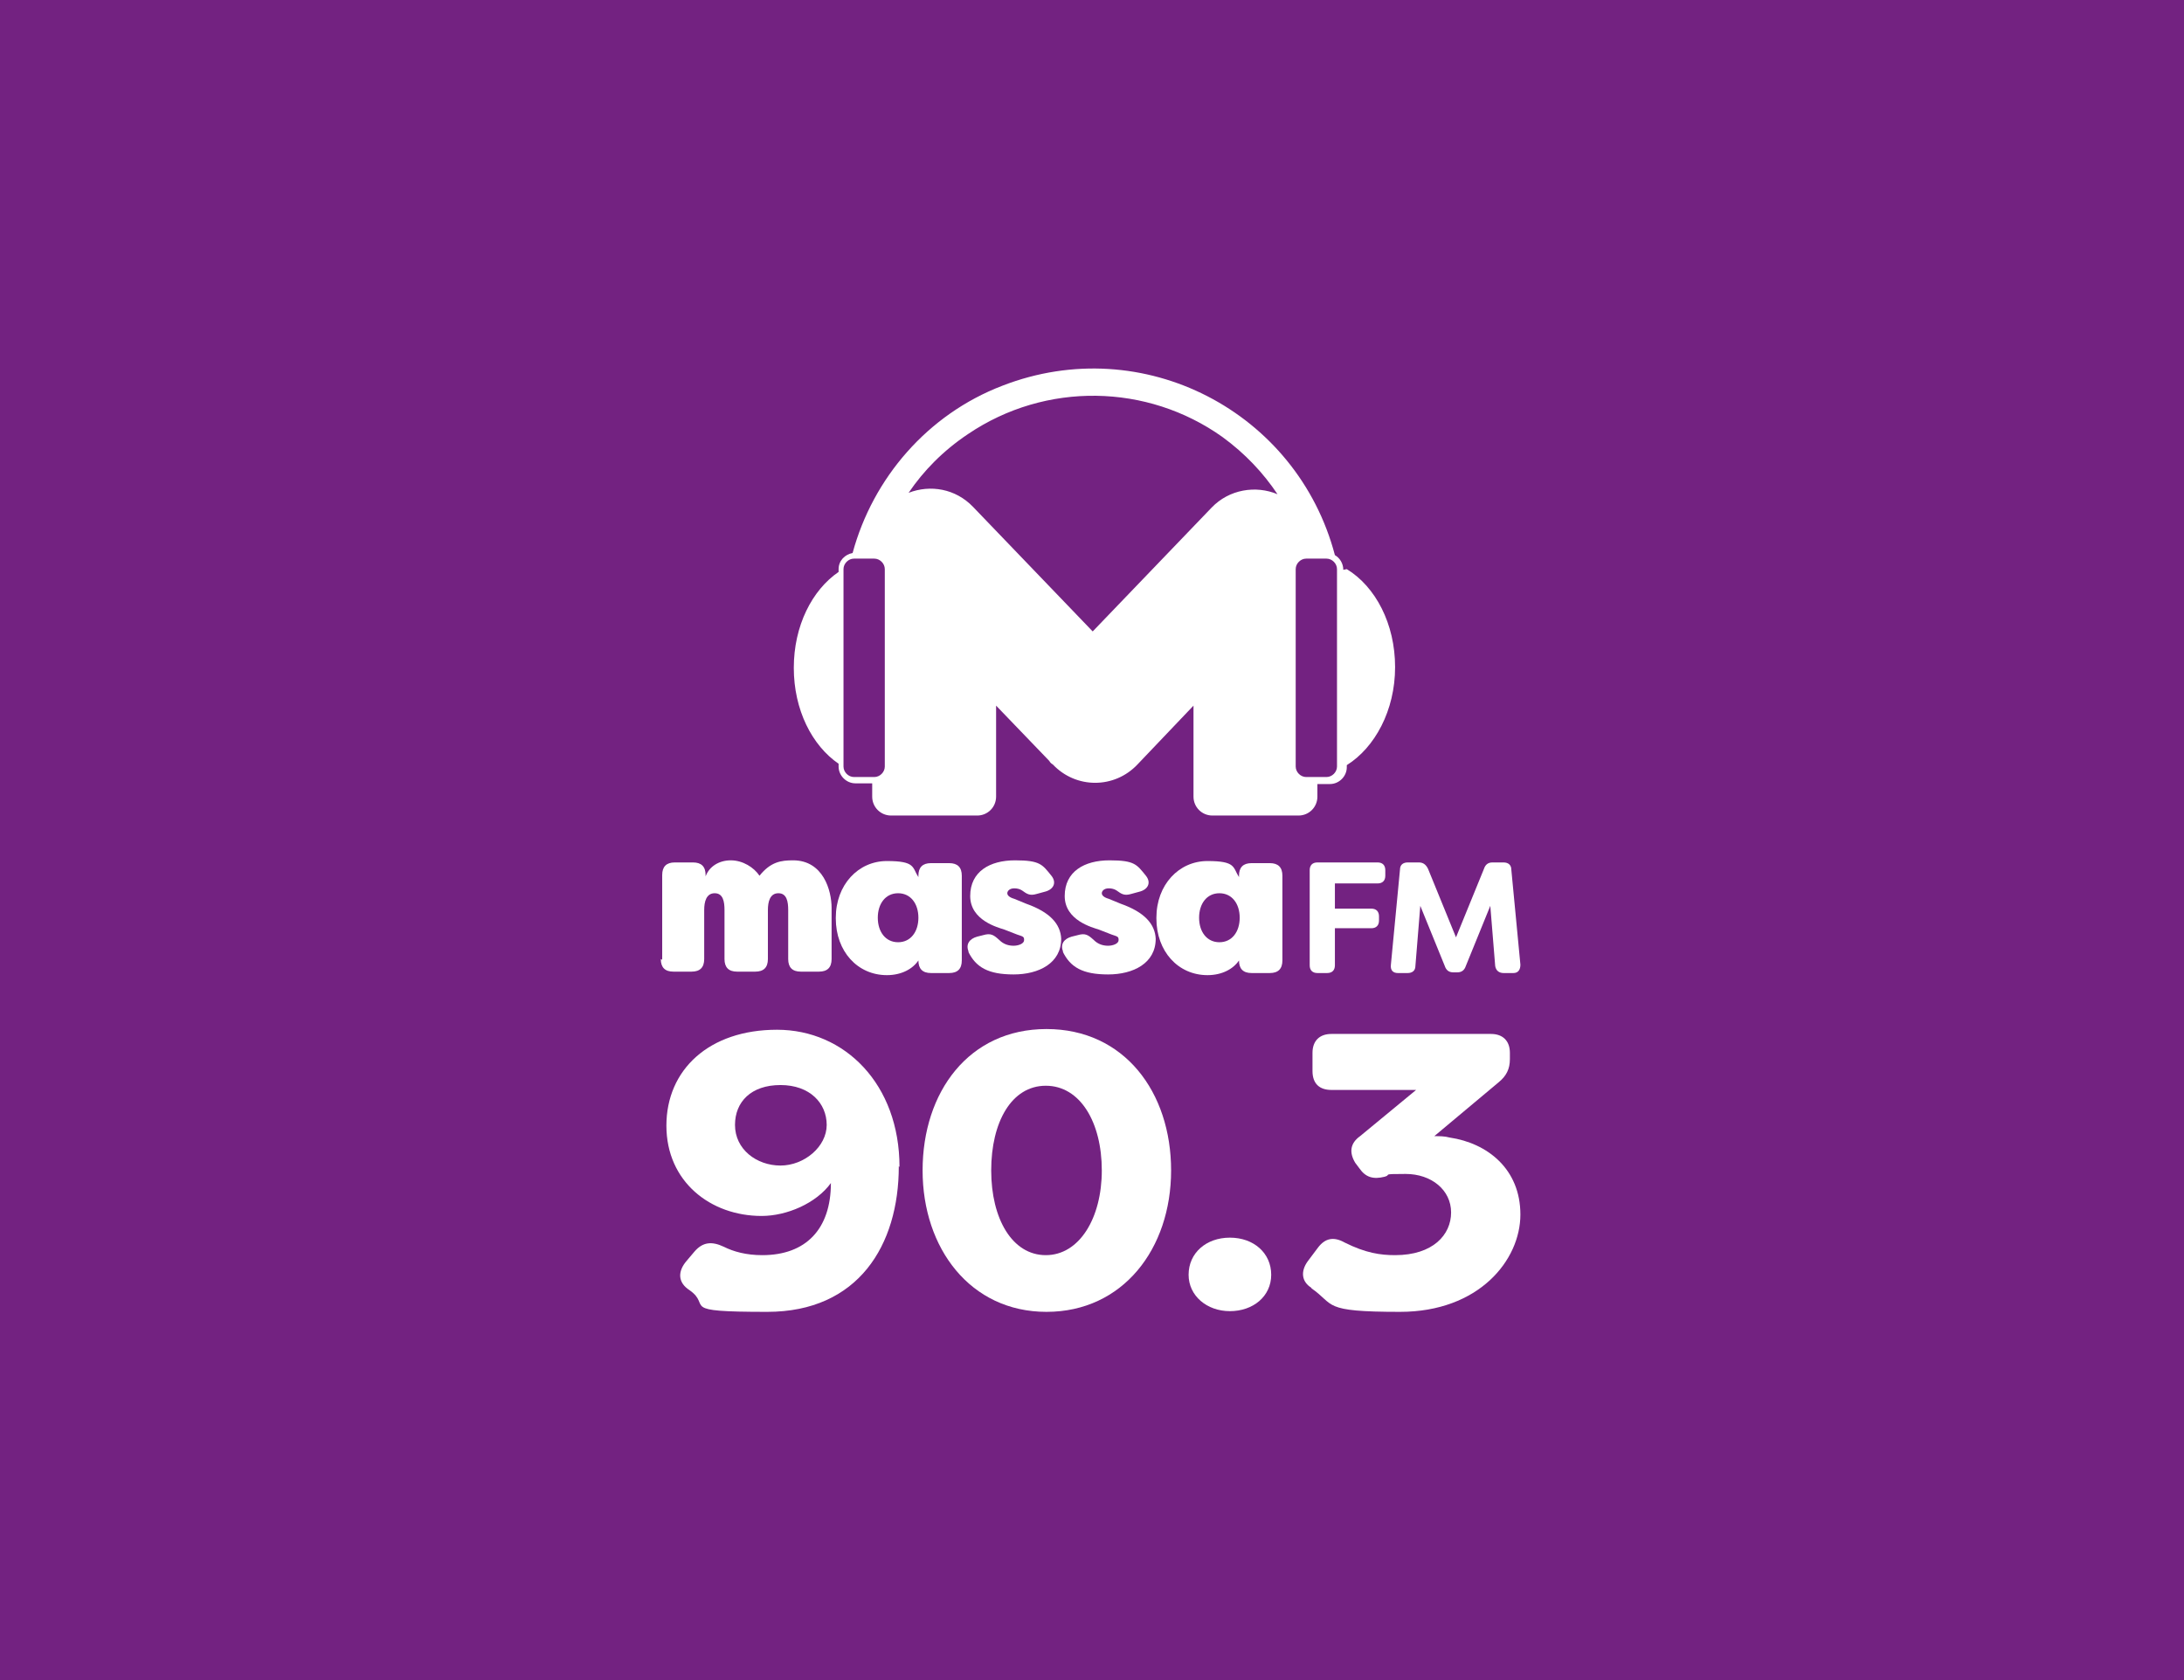 <?xml version="1.0" encoding="UTF-8"?>
<svg id="Camada_1" data-name="Camada 1" xmlns="http://www.w3.org/2000/svg" version="1.1" viewBox="0 0 312 240">
  <defs>
    <style>
      .cls-1 {
        fill: #732281;
      }

      .cls-1, .cls-2 {
        stroke-width: 0px;
      }

      .cls-2 {
        fill: #fff;
      }
    </style>
  </defs>
  <rect class="cls-1" y="0" width="312" height="240"/>
  <g>
    <g>
      <g>
        <path class="cls-2" d="M94.6,137.1v-12.1c0-1.2.6-1.8,1.8-1.8h2.6c1.2,0,1.8.6,1.8,1.8v.2c.5-1.4,1.9-2.3,3.6-2.3s3.3,1,4.1,2.2c1.6-2,3.1-2.2,4.8-2.2,4.3,0,5.5,4.3,5.5,6.8v7.3c0,1.2-.6,1.8-1.8,1.8h-2.6c-1.2,0-1.8-.6-1.8-1.8v-7c0-1.2-.2-2.4-1.4-2.4s-1.5,1.2-1.5,2.4v7c0,1.2-.6,1.8-1.8,1.8h-2.6c-1.2,0-1.8-.6-1.8-1.8v-7c0-1.2-.2-2.4-1.4-2.4s-1.5,1.2-1.5,2.4v7c0,1.2-.6,1.8-1.8,1.8h-2.6c-1.2,0-1.8-.6-1.8-1.8Z"/>
        <path class="cls-2" d="M119.4,131.1c0-4.7,3.2-8.1,7.3-8.1s3.6.9,4.5,2.3v-.2c0-1.2.6-1.8,1.8-1.8h2.6c1.2,0,1.8.6,1.8,1.8v12.1c0,1.2-.6,1.8-1.8,1.8h-2.6c-1.2,0-1.8-.6-1.8-1.8h0c-.8,1.2-2.4,2.1-4.5,2.1-4.2,0-7.3-3.4-7.3-8.1ZM131.2,131.1c0-2-1.1-3.5-2.9-3.5s-2.9,1.5-2.9,3.5,1.1,3.5,2.9,3.5,2.9-1.5,2.9-3.5Z"/>
        <path class="cls-2" d="M138.4,136c-.5-1.1.1-1.9,1.2-2.2l1.2-.3c1-.2,1.4.3,2.2,1,.5.4,1.1.6,1.8.6s1.5-.3,1.5-.8-.1-.5-1-.8l-1.8-.7c-.9-.3-4.9-1.3-4.9-4.8s2.8-5.1,6.4-5.1,3.9.6,5.2,2.2c.8,1,.3,2-1,2.3l-1.1.3c-1,.3-1.4,0-2.1-.5-.3-.2-.7-.3-1.1-.3-.7,0-1,.4-1,.7s.3.6,1,.8l1.7.7c3.4,1.2,4.9,2.9,5,5,0,3.5-3.2,5.1-6.8,5.1s-5.4-1-6.5-3.3Z"/>
        <path class="cls-2" d="M151.9,136c-.5-1.1.1-1.9,1.2-2.2l1.2-.3c1-.2,1.4.3,2.2,1,.5.4,1.1.6,1.8.6s1.5-.3,1.5-.8-.1-.5-1-.8l-1.8-.7c-.9-.3-4.9-1.3-4.9-4.8s2.8-5.1,6.4-5.1,3.9.6,5.2,2.2c.8,1,.3,2-1,2.3l-1.1.3c-1,.3-1.4,0-2.1-.5-.3-.2-.7-.3-1.1-.3-.7,0-1,.4-1,.7s.3.6,1,.8l1.7.7c3.4,1.2,4.9,2.9,5,5,0,3.5-3.2,5.1-6.8,5.1s-5.4-1-6.5-3.3Z"/>
        <path class="cls-2" d="M165.2,131.1c0-4.7,3.2-8.1,7.3-8.1s3.6.9,4.5,2.3v-.2c0-1.2.6-1.8,1.8-1.8h2.6c1.2,0,1.8.6,1.8,1.8v12.1c0,1.2-.6,1.8-1.8,1.8h-2.6c-1.2,0-1.8-.6-1.8-1.8h0c-.8,1.2-2.4,2.1-4.5,2.1-4.2,0-7.3-3.4-7.3-8.1ZM177.1,131.1c0-2-1.1-3.5-2.9-3.5s-2.9,1.5-2.9,3.5,1.1,3.5,2.9,3.5,2.9-1.5,2.9-3.5Z"/>
        <path class="cls-2" d="M197.9,124.2v.9c0,.7-.4,1.1-1.1,1.1h-6.1v3.6h5.2c.7,0,1.1.4,1.1,1.1v.6c0,.7-.4,1.1-1.1,1.1h-5.2v5.3c0,.7-.4,1.1-1.1,1.1h-1.4c-.7,0-1.1-.4-1.1-1.1v-13.6c0-.7.4-1.1,1.1-1.1h8.6c.7,0,1.1.4,1.1,1.1Z"/>
        <path class="cls-2" d="M198.7,137.8l1.3-13.6c0-.7.5-1,1.1-1h1.6c.6,0,1,.3,1.3.9l4,9.8,4-9.8c.2-.6.6-.9,1.2-.9h1.6c.7,0,1.1.4,1.1,1l1.3,13.6c0,.7-.3,1.2-1,1.2h-1.4c-.7,0-1.1-.4-1.2-1l-.7-8.6-3.5,8.6c-.2.6-.6.9-1.2.9h-.6c-.6,0-1-.3-1.2-.9l-3.5-8.6-.7,8.6c0,.7-.5,1-1.1,1h-1.4c-.7,0-1.1-.4-1-1.2Z"/>
      </g>
      <path class="cls-2" d="M191.9,81.4c0-.9-.5-1.7-1.2-2.1-5.4-20.5-27.4-32-47.5-24.2-10.7,4.1-18.5,13.2-21.4,23.9-1.1.2-2,1.1-2,2.3v.4c-3.8,2.6-6.4,7.7-6.4,13.7s2.6,11.1,6.4,13.7v.4c0,1.3,1.1,2.4,2.4,2.4h2.4v1.9c0,1.5,1.2,2.7,2.7,2.7h12.3c1.5,0,2.7-1.2,2.7-2.7v-13l7.6,7.9c.1.2.3.4.5.5,3.3,3.5,8.8,3.5,12.1,0l8-8.4v13c0,1.5,1.2,2.7,2.7,2.7h12.3c1.5,0,2.7-1.2,2.7-2.7v-1.8h1.8c1.3,0,2.4-1.1,2.4-2.4v-.3c4-2.5,6.9-7.8,6.9-14s-2.8-11.5-6.9-14ZM126.4,109.5c0,.8-.7,1.5-1.5,1.5h-2.9c-.8,0-1.5-.7-1.5-1.5v-28.2c0-.8.7-1.5,1.5-1.5h2.9c.8,0,1.5.7,1.5,1.5v28.2ZM173.1,72.5l-17,17.7-17.1-17.8c-2.5-2.6-6.1-3.2-9.2-2,2.1-3.1,4.9-6,8.5-8.4,11.1-7.5,25.6-7.2,36.3.4,3.3,2.4,5.9,5.2,7.9,8.2-3.1-1.3-6.9-.7-9.4,1.9ZM191,109.5c0,.8-.7,1.5-1.5,1.5h-2.9c-.8,0-1.5-.7-1.5-1.5v-28.2c0-.8.7-1.5,1.5-1.5h2.9c.8,0,1.5.7,1.5,1.5v28.2Z"/>
    </g>
    <g>
      <path class="cls-2" d="M128.4,166.6c0,11.3-5.8,20.8-18.8,20.8s-7.8-.8-11.1-3.1c-1.7-1.1-1.7-2.7-.4-4.2l1.1-1.3c1.2-1.4,2.5-1.5,4.2-.7,1.4.7,3.2,1.2,5.5,1.2,6.2,0,9.8-3.7,9.8-10.3-2.1,2.9-6.3,4.7-9.9,4.7-7.3,0-13.6-4.9-13.6-12.9s6.1-13.7,15.8-13.7,17.5,7.8,17.5,19.6ZM105,160.7c0,3.5,3.1,5.8,6.5,5.8s6.6-2.7,6.6-5.8-2.4-5.7-6.6-5.7-6.5,2.4-6.5,5.7Z"/>
      <path class="cls-2" d="M131.8,167.2c0-11.2,6.6-20.2,17.7-20.2s17.8,9,17.8,20.2-6.9,20.2-17.8,20.2-17.7-9.1-17.7-20.2ZM157.4,167.2c0-6.9-3.1-12.1-8-12.1s-7.8,5.2-7.8,12.1,3,12.1,7.8,12.1,8-5.3,8-12.1Z"/>
      <path class="cls-2" d="M169.8,182.1c0-3.1,2.5-5.3,5.9-5.3s5.9,2.2,5.9,5.3-2.6,5.2-5.9,5.2-5.9-2.2-5.9-5.2Z"/>
      <path class="cls-2" d="M187.4,184c-1.5-.9-1.6-2.4-.6-3.8l1.5-2c1-1.3,2.2-1.6,3.8-.7,3,1.5,5.1,1.8,7.2,1.8,5.4,0,8-2.9,8-6.1s-2.8-5.5-6.5-5.5-1.9.1-3,.4c-1.6.4-2.7.1-3.6-1.2l-.6-.8c-.9-1.5-.7-2.8.7-3.8l8-6.6h-12.1c-1.7,0-2.7-.9-2.7-2.7v-2.6c0-1.7,1-2.7,2.7-2.7h22.8c1.7,0,2.7,1,2.7,2.7v.9c0,1.4-.5,2.4-1.6,3.3l-9.2,7.7c.7,0,1.5,0,2.2.2,5.4.8,10.1,4.5,10.1,11s-5.9,13.9-17.2,13.9-9.2-1-12.7-3.4Z"/>
    </g>
  </g>
</svg>